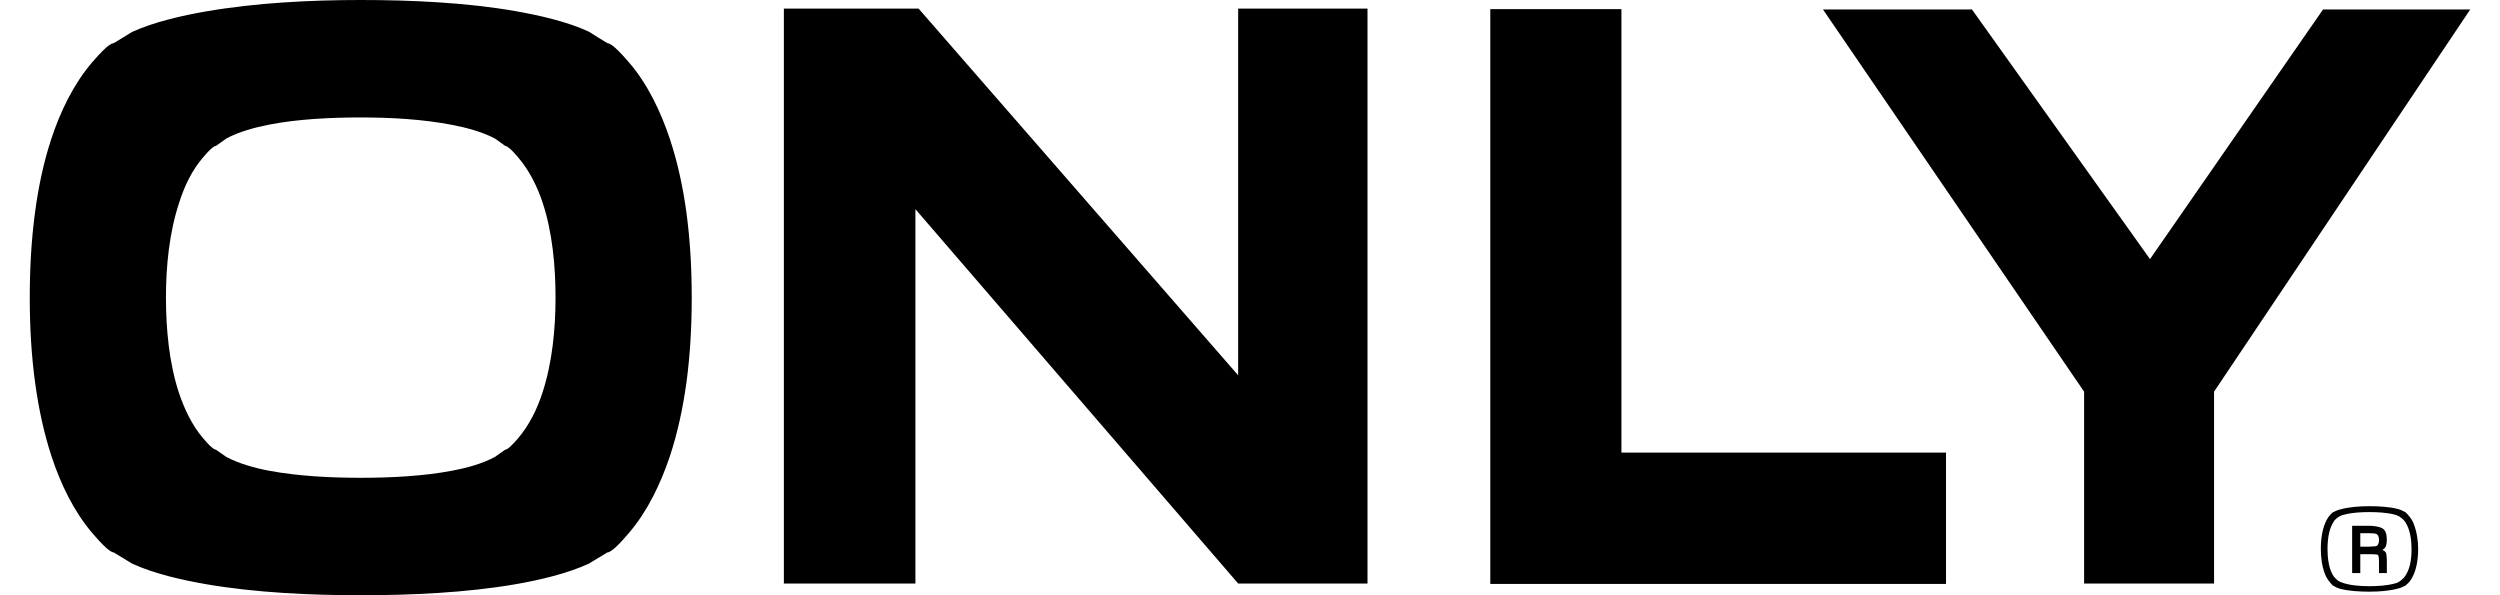 <svg width="42" height="10" viewBox="0 0 42 10" fill="none" xmlns="http://www.w3.org/2000/svg">
<g clip-path="url(#clip0_2026_27471)">
<path d="M11.254 2.336C11.102 1.878 10.881 1.413 10.571 1.053C10.504 0.975 10.415 0.875 10.338 0.806C10.309 0.78 10.242 0.725 10.204 0.725C10.1 0.662 9.996 0.598 9.893 0.532C9.53 0.363 9.053 0.256 8.66 0.187C7.836 0.042 6.899 0 6.062 0C5.213 0 4.293 0.047 3.454 0.193C3.06 0.261 2.588 0.369 2.22 0.536C2.131 0.591 2.001 0.669 1.911 0.725C1.872 0.725 1.806 0.779 1.776 0.806C1.699 0.875 1.611 0.974 1.543 1.053C1.234 1.416 1.012 1.876 0.861 2.336C0.732 2.727 0.646 3.141 0.591 3.55C0.526 4.027 0.5 4.519 0.5 5C0.5 5.48 0.526 5.968 0.592 6.444C0.649 6.858 0.737 7.275 0.867 7.671C1.019 8.131 1.239 8.59 1.55 8.955C1.616 9.033 1.704 9.131 1.779 9.199C1.808 9.225 1.874 9.281 1.911 9.281C2.004 9.339 2.127 9.414 2.22 9.469C2.591 9.639 3.061 9.745 3.46 9.814C4.29 9.958 5.222 10 6.062 10C6.905 10 7.837 9.958 8.667 9.814C9.062 9.745 9.526 9.638 9.893 9.469L10.204 9.281C10.243 9.281 10.309 9.224 10.338 9.198C10.415 9.129 10.504 9.027 10.571 8.948C10.88 8.586 11.101 8.122 11.254 7.664C11.385 7.27 11.472 6.855 11.53 6.443C11.595 5.968 11.621 5.48 11.621 5C11.621 4.52 11.595 4.031 11.53 3.556C11.473 3.144 11.385 2.728 11.254 2.336ZM9.112 6.601C9.022 6.877 8.889 7.146 8.704 7.363C8.665 7.409 8.612 7.467 8.568 7.507C8.55 7.523 8.511 7.555 8.487 7.555C8.443 7.586 8.358 7.645 8.315 7.676C8.1 7.792 7.838 7.862 7.6 7.907C7.114 8 6.557 8.027 6.062 8.027C5.566 8.027 5.003 8 4.515 7.907C4.276 7.862 4.018 7.79 3.801 7.676C3.746 7.639 3.682 7.594 3.628 7.555C3.604 7.555 3.565 7.522 3.546 7.505C3.5 7.465 3.447 7.405 3.408 7.357C3.224 7.142 3.093 6.862 3.003 6.59C2.841 6.094 2.788 5.524 2.788 5C2.788 4.472 2.844 3.904 3.01 3.405C3.096 3.131 3.226 2.857 3.413 2.643C3.451 2.598 3.503 2.538 3.548 2.499C3.566 2.483 3.604 2.451 3.628 2.451C3.688 2.409 3.747 2.367 3.806 2.325C4.018 2.212 4.286 2.14 4.52 2.094C5.004 1.999 5.569 1.973 6.062 1.973C6.564 1.973 7.114 2.003 7.606 2.1C7.839 2.145 8.11 2.217 8.321 2.331C8.354 2.355 8.454 2.426 8.487 2.451C8.511 2.451 8.551 2.484 8.569 2.5C8.615 2.54 8.669 2.601 8.708 2.648C8.894 2.867 9.027 3.134 9.118 3.41C9.281 3.904 9.333 4.478 9.333 5C9.333 5.531 9.277 6.1 9.112 6.601ZM39.027 0.159L36.12 4.353L33.129 0.159H30.626L35.013 6.58V9.803H37.196V6.58L41.5 0.159H39.027ZM40.55 8.799C40.524 8.727 40.469 8.66 40.414 8.607C40.376 8.586 40.334 8.565 40.292 8.553C40.147 8.513 39.955 8.504 39.805 8.504C39.645 8.504 39.466 8.516 39.312 8.559C39.271 8.569 39.229 8.589 39.191 8.607C39.153 8.641 39.115 8.683 39.092 8.728C39.013 8.869 38.99 9.06 38.99 9.222C38.99 9.365 39.009 9.513 39.059 9.645C39.085 9.716 39.138 9.782 39.191 9.836C39.229 9.859 39.269 9.879 39.312 9.891C39.461 9.931 39.65 9.94 39.805 9.94C39.962 9.94 40.146 9.928 40.298 9.885C40.337 9.875 40.379 9.855 40.414 9.836C40.453 9.803 40.494 9.762 40.518 9.715C40.6 9.575 40.625 9.386 40.625 9.222C40.625 9.079 40.602 8.934 40.55 8.799ZM40.483 9.505C40.464 9.577 40.432 9.649 40.387 9.705C40.369 9.724 40.345 9.743 40.324 9.76C40.296 9.78 40.264 9.797 40.229 9.803C40.102 9.839 39.937 9.848 39.804 9.848C39.658 9.848 39.464 9.836 39.328 9.78C39.31 9.773 39.292 9.764 39.276 9.754C39.244 9.727 39.205 9.688 39.186 9.651C39.119 9.53 39.103 9.361 39.102 9.222C39.103 9.13 39.11 9.03 39.132 8.939C39.15 8.869 39.179 8.798 39.222 8.74C39.235 8.723 39.266 8.7 39.283 8.688C39.312 8.667 39.346 8.654 39.381 8.647C39.507 8.611 39.673 8.603 39.805 8.603C39.937 8.603 40.107 8.611 40.235 8.647C40.274 8.655 40.311 8.676 40.343 8.702C40.374 8.726 40.405 8.758 40.424 8.795C40.493 8.919 40.514 9.08 40.514 9.222C40.514 9.316 40.507 9.415 40.483 9.505Z" fill="black"/>
<path d="M40.02 9.238C40.046 9.229 40.067 9.208 40.08 9.182C40.094 9.149 40.098 9.106 40.099 9.069C40.098 9.027 40.094 8.981 40.08 8.944C40.067 8.914 40.047 8.888 40.02 8.874C39.955 8.84 39.858 8.833 39.784 8.833H39.516V9.628H39.653V9.31H39.779C39.805 9.31 39.923 9.31 39.946 9.32C39.966 9.331 39.967 9.402 39.967 9.425V9.628H40.099V9.438C40.098 9.396 40.097 9.339 40.088 9.298C40.081 9.268 40.049 9.247 40.02 9.238ZM39.925 9.173C39.917 9.178 39.879 9.18 39.869 9.18C39.844 9.182 39.815 9.184 39.79 9.184H39.653V8.958H39.784C39.809 8.958 39.883 8.959 39.907 8.965C39.92 8.968 39.934 8.974 39.941 8.986C39.963 9 39.967 9.048 39.967 9.074C39.967 9.111 39.957 9.157 39.925 9.173ZM32.693 7.604V9.81H25.037V0.153H27.24V7.604H32.693ZM22.974 0.144H20.801V6.305L15.432 0.144H13.169V9.803H15.379V3.514L20.801 9.803H22.974V0.144Z" fill="black"/>
</g>
<defs>
<clipPath id="clip0_2026_27471">
<rect width="41" height="10" fill="white" transform="translate(0.5)"/>
</clipPath>
</defs>
</svg>
